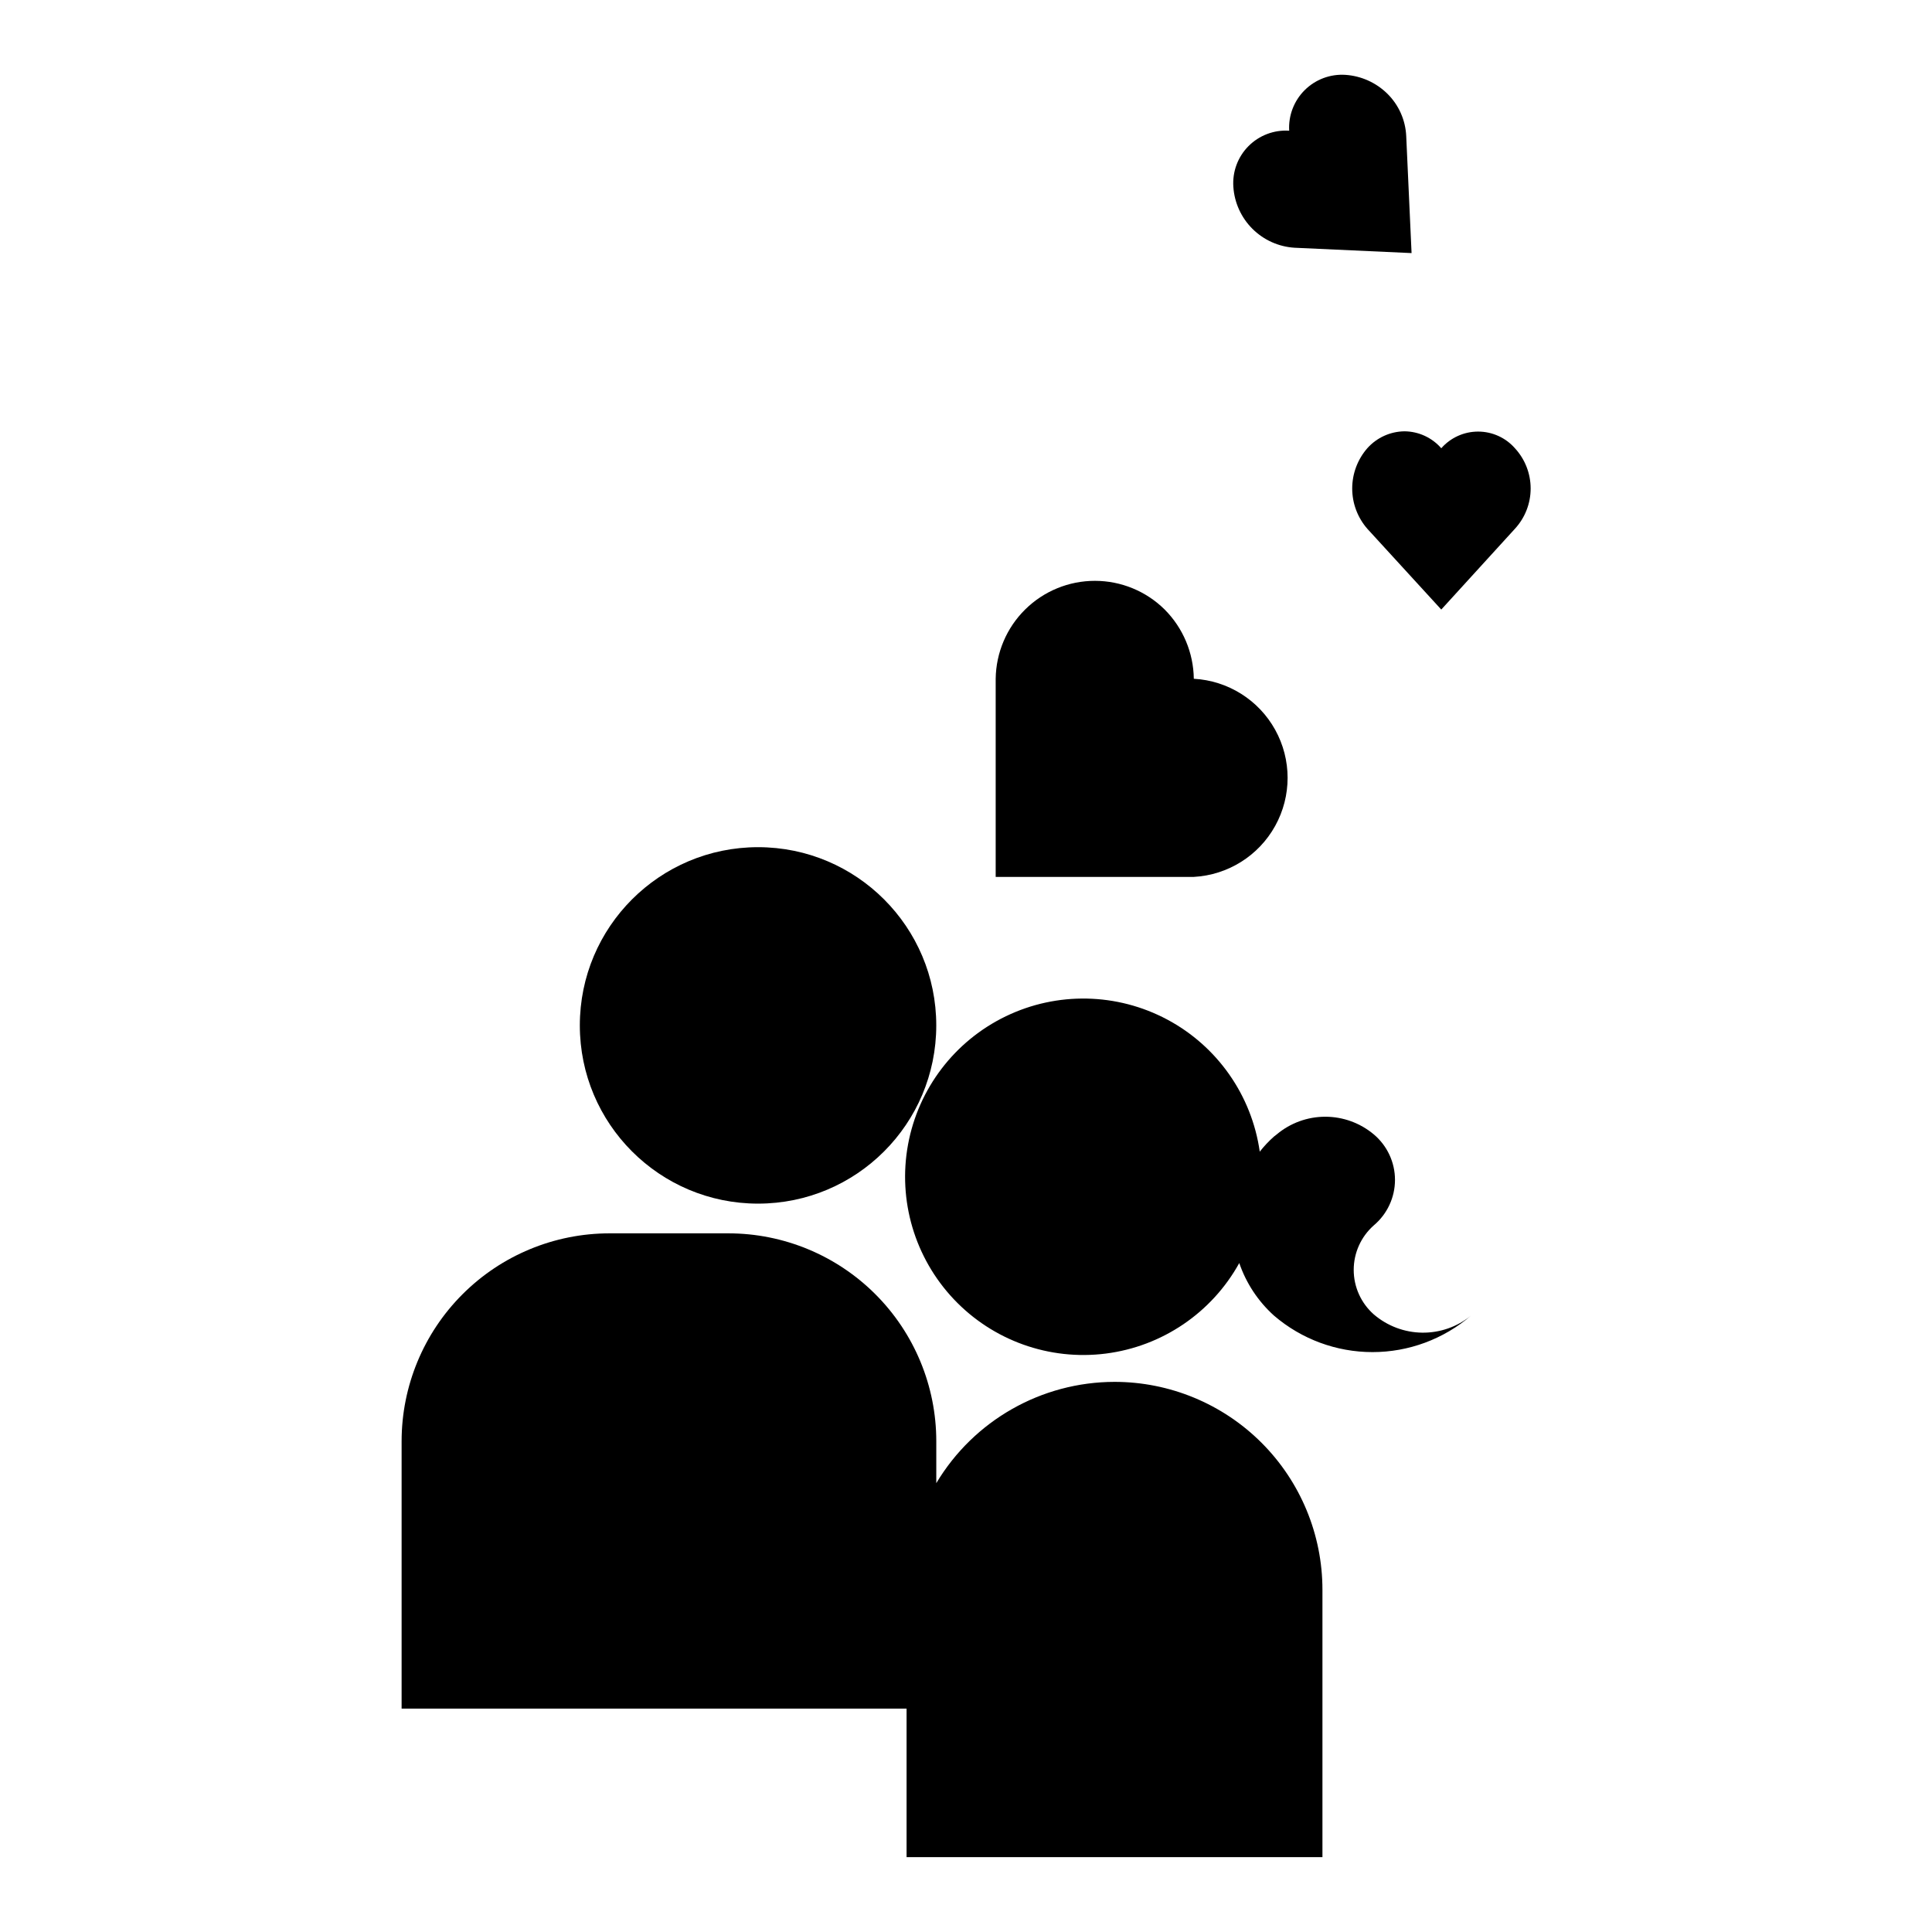<?xml version="1.0" encoding="UTF-8"?>
<!-- Uploaded to: ICON Repo, www.svgrepo.com, Generator: ICON Repo Mixer Tools -->
<svg fill="#000000" width="800px" height="800px" version="1.1" viewBox="144 144 512 512" xmlns="http://www.w3.org/2000/svg">
 <g>
  <path d="m439.36 510.21c-19.367 0.027-37.301 10.219-47.234 26.844v-11.102c0-14.613-5.805-28.629-16.137-38.961-10.336-10.336-24.352-16.141-38.965-16.141h-31.488c-14.617 0-28.633 5.805-38.965 16.141-10.336 10.332-16.141 24.348-16.141 38.961v70.848l133.82 0.004v39.359h110.21v-70.848c0-14.617-5.805-28.633-16.137-38.965-10.336-10.336-24.352-16.141-38.965-16.141z"/>
  <path d="m392.12 415.74c0 26.086-21.145 47.234-47.23 47.234-26.086 0-47.23-21.148-47.23-47.234 0-26.086 21.145-47.23 47.23-47.23 26.086 0 47.23 21.145 47.23 47.23"/>
  <path d="m452.66 305.54c-4.918-4.871-11.555-7.606-18.477-7.613-6.918-0.008-13.562 2.715-18.488 7.574-4.926 4.856-7.738 11.461-7.828 18.379v52.508h52.508-0.004c9.039-0.496 17.188-5.606 21.57-13.523 4.383-7.922 4.383-17.539 0-25.457-4.383-7.922-12.531-13.031-21.57-13.527-0.086-6.883-2.852-13.465-7.711-18.34z"/>
  <path d="m525.95 262.79c-2.457-2.824-6.012-4.461-9.758-4.488-3.766 0.047-7.34 1.676-9.844 4.488-2.578 2.953-4 6.746-4 10.668s1.422 7.711 4 10.664l19.602 21.414 19.523-21.41v-0.004c2.68-2.906 4.164-6.715 4.164-10.664 0-3.953-1.484-7.762-4.164-10.668-2.465-2.809-6.023-4.418-9.762-4.418-3.738 0-7.293 1.609-9.762 4.418z"/>
  <path d="m518.08 211.07-1.418-31.016c-0.191-4.215-1.961-8.207-4.957-11.18s-6.965-4.762-11.18-5.039c-4.004-0.254-7.926 1.223-10.77 4.051-2.848 2.832-4.34 6.746-4.109 10.75-4.012-0.258-7.941 1.227-10.777 4.078-2.836 2.852-4.301 6.789-4.019 10.801 0.277 4.203 2.078 8.156 5.062 11.129 2.984 2.969 6.949 4.75 11.152 5.008z"/>
  <path d="m508.08 492.34c-3.391-2.988-5.332-7.289-5.332-11.805 0-4.519 1.941-8.82 5.332-11.809 3.551-2.992 5.606-7.402 5.606-12.047s-2.055-9.051-5.606-12.043c-3.606-3.031-8.164-4.691-12.871-4.691-4.711 0-9.266 1.66-12.871 4.691l-0.707 0.551c-1.383 1.219-2.644 2.562-3.781 4.016-2.121-14.918-11.234-27.93-24.531-35.02-13.297-7.09-29.176-7.414-42.746-0.867-13.574 6.547-23.207 19.176-25.934 33.996-2.727 14.816 1.781 30.051 12.133 40.996 10.352 10.949 25.309 16.301 40.258 14.406 14.949-1.895 28.094-10.809 35.391-23.992 1.832 5.352 5.004 10.148 9.211 13.934 7.262 6.234 16.52 9.664 26.094 9.664 9.574 0 18.832-3.43 26.098-9.664-3.648 2.973-8.223 4.57-12.93 4.512-4.703-0.059-9.238-1.766-12.812-4.828z"/>
 </g>
</svg>